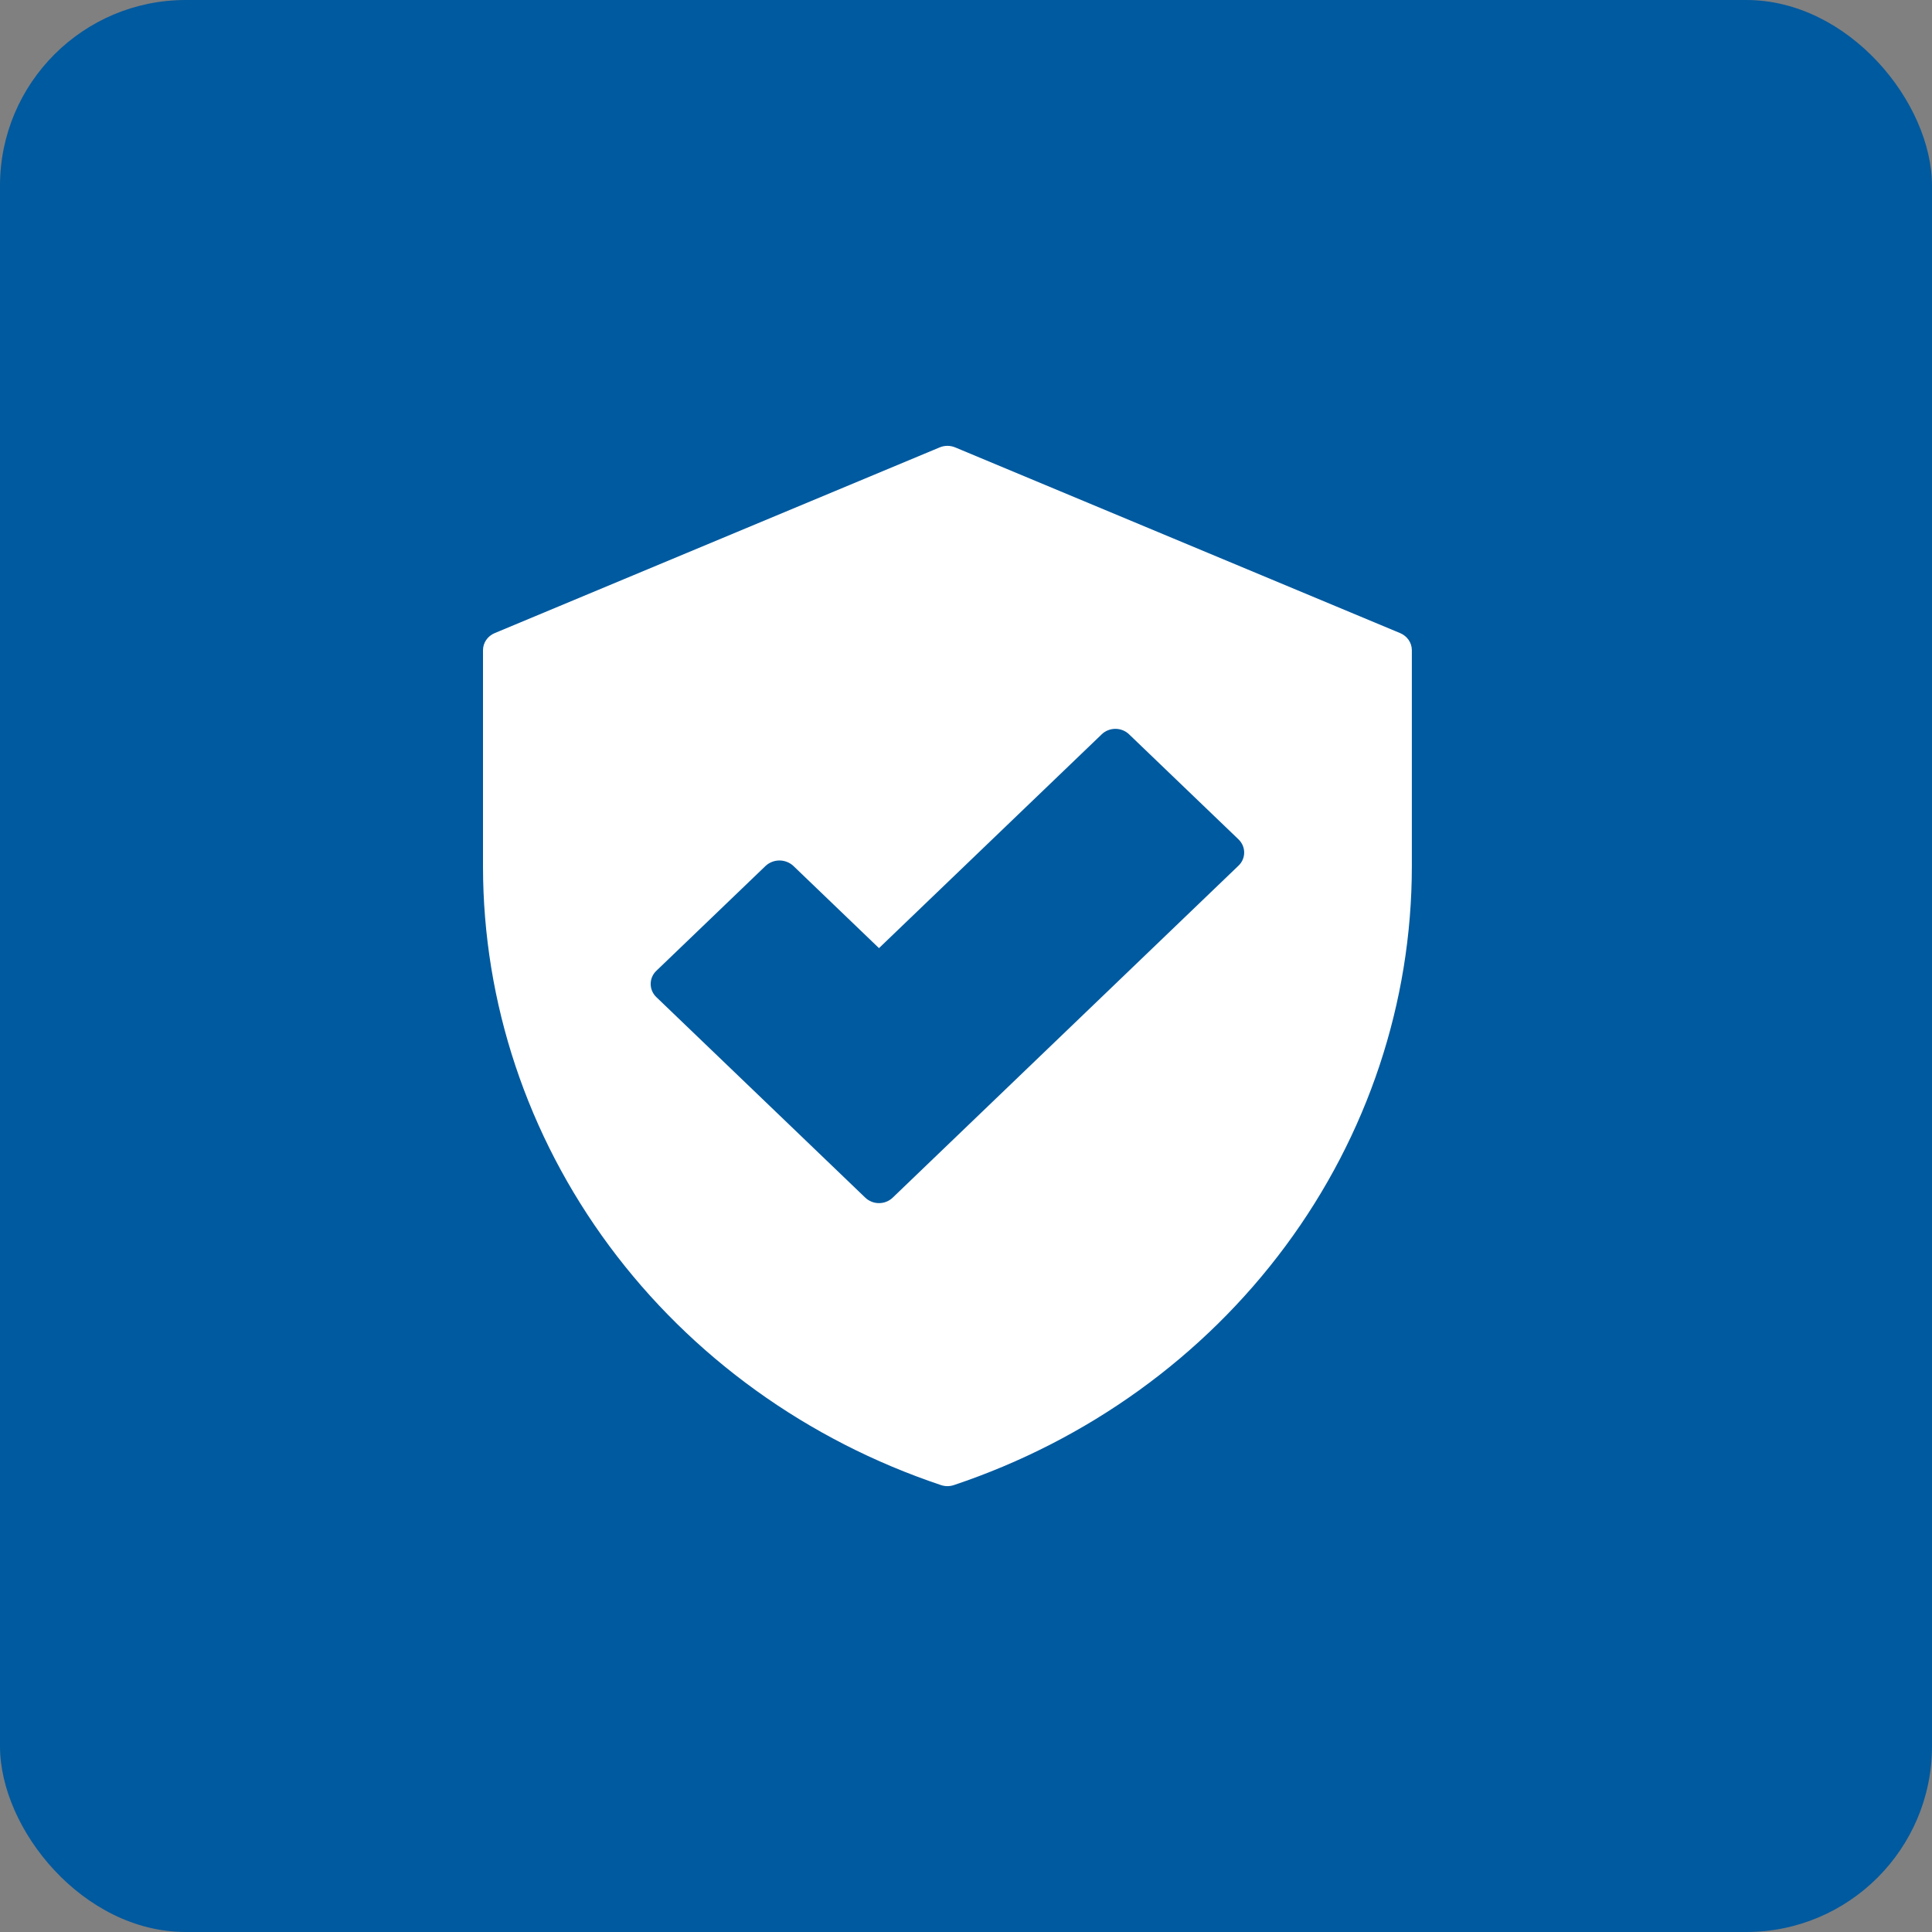 <?xml version="1.0" encoding="UTF-8"?> <svg xmlns="http://www.w3.org/2000/svg" width="52" height="52" viewBox="0 0 52 52" fill="none"><rect x="0" y="0" width="52" height="52" fill="#808080" stroke="none"/><rect width="52" height="52" rx="5" fill="#005A9F"></rect><path d="M37.687 17.041L25.707 12.041C25.642 12.014 25.571 12 25.5 12C25.429 12 25.358 12.014 25.293 12.041L13.313 17.041C13.22 17.08 13.141 17.144 13.085 17.226C13.03 17.307 13 17.402 13 17.5V23.324C13.002 26.984 14.19 30.553 16.399 33.535C18.608 36.518 21.729 38.768 25.329 39.972C25.44 40.009 25.56 40.009 25.671 39.972C29.271 38.768 32.392 36.518 34.601 33.535C36.81 30.553 37.998 26.984 38 23.324V17.5C38 17.402 37.97 17.307 37.915 17.226C37.859 17.144 37.78 17.08 37.687 17.041ZM33.335 23.299L24.026 32.236C23.978 32.282 23.92 32.319 23.857 32.344C23.794 32.37 23.726 32.382 23.658 32.382C23.589 32.382 23.522 32.37 23.459 32.344C23.395 32.319 23.338 32.282 23.29 32.236L17.665 26.837C17.567 26.743 17.513 26.616 17.513 26.483C17.513 26.351 17.567 26.223 17.665 26.13L20.611 23.301C20.711 23.211 20.842 23.16 20.979 23.16C21.116 23.16 21.248 23.211 21.348 23.301L23.658 25.519L29.653 19.764C29.701 19.717 29.758 19.68 29.822 19.655C29.885 19.63 29.952 19.617 30.021 19.617C30.089 19.617 30.157 19.63 30.22 19.655C30.283 19.68 30.341 19.717 30.389 19.764L33.335 22.592C33.383 22.639 33.422 22.694 33.448 22.755C33.474 22.815 33.487 22.88 33.487 22.946C33.487 23.012 33.474 23.077 33.448 23.137C33.422 23.198 33.383 23.253 33.335 23.299Z" fill="white"></path></svg> 